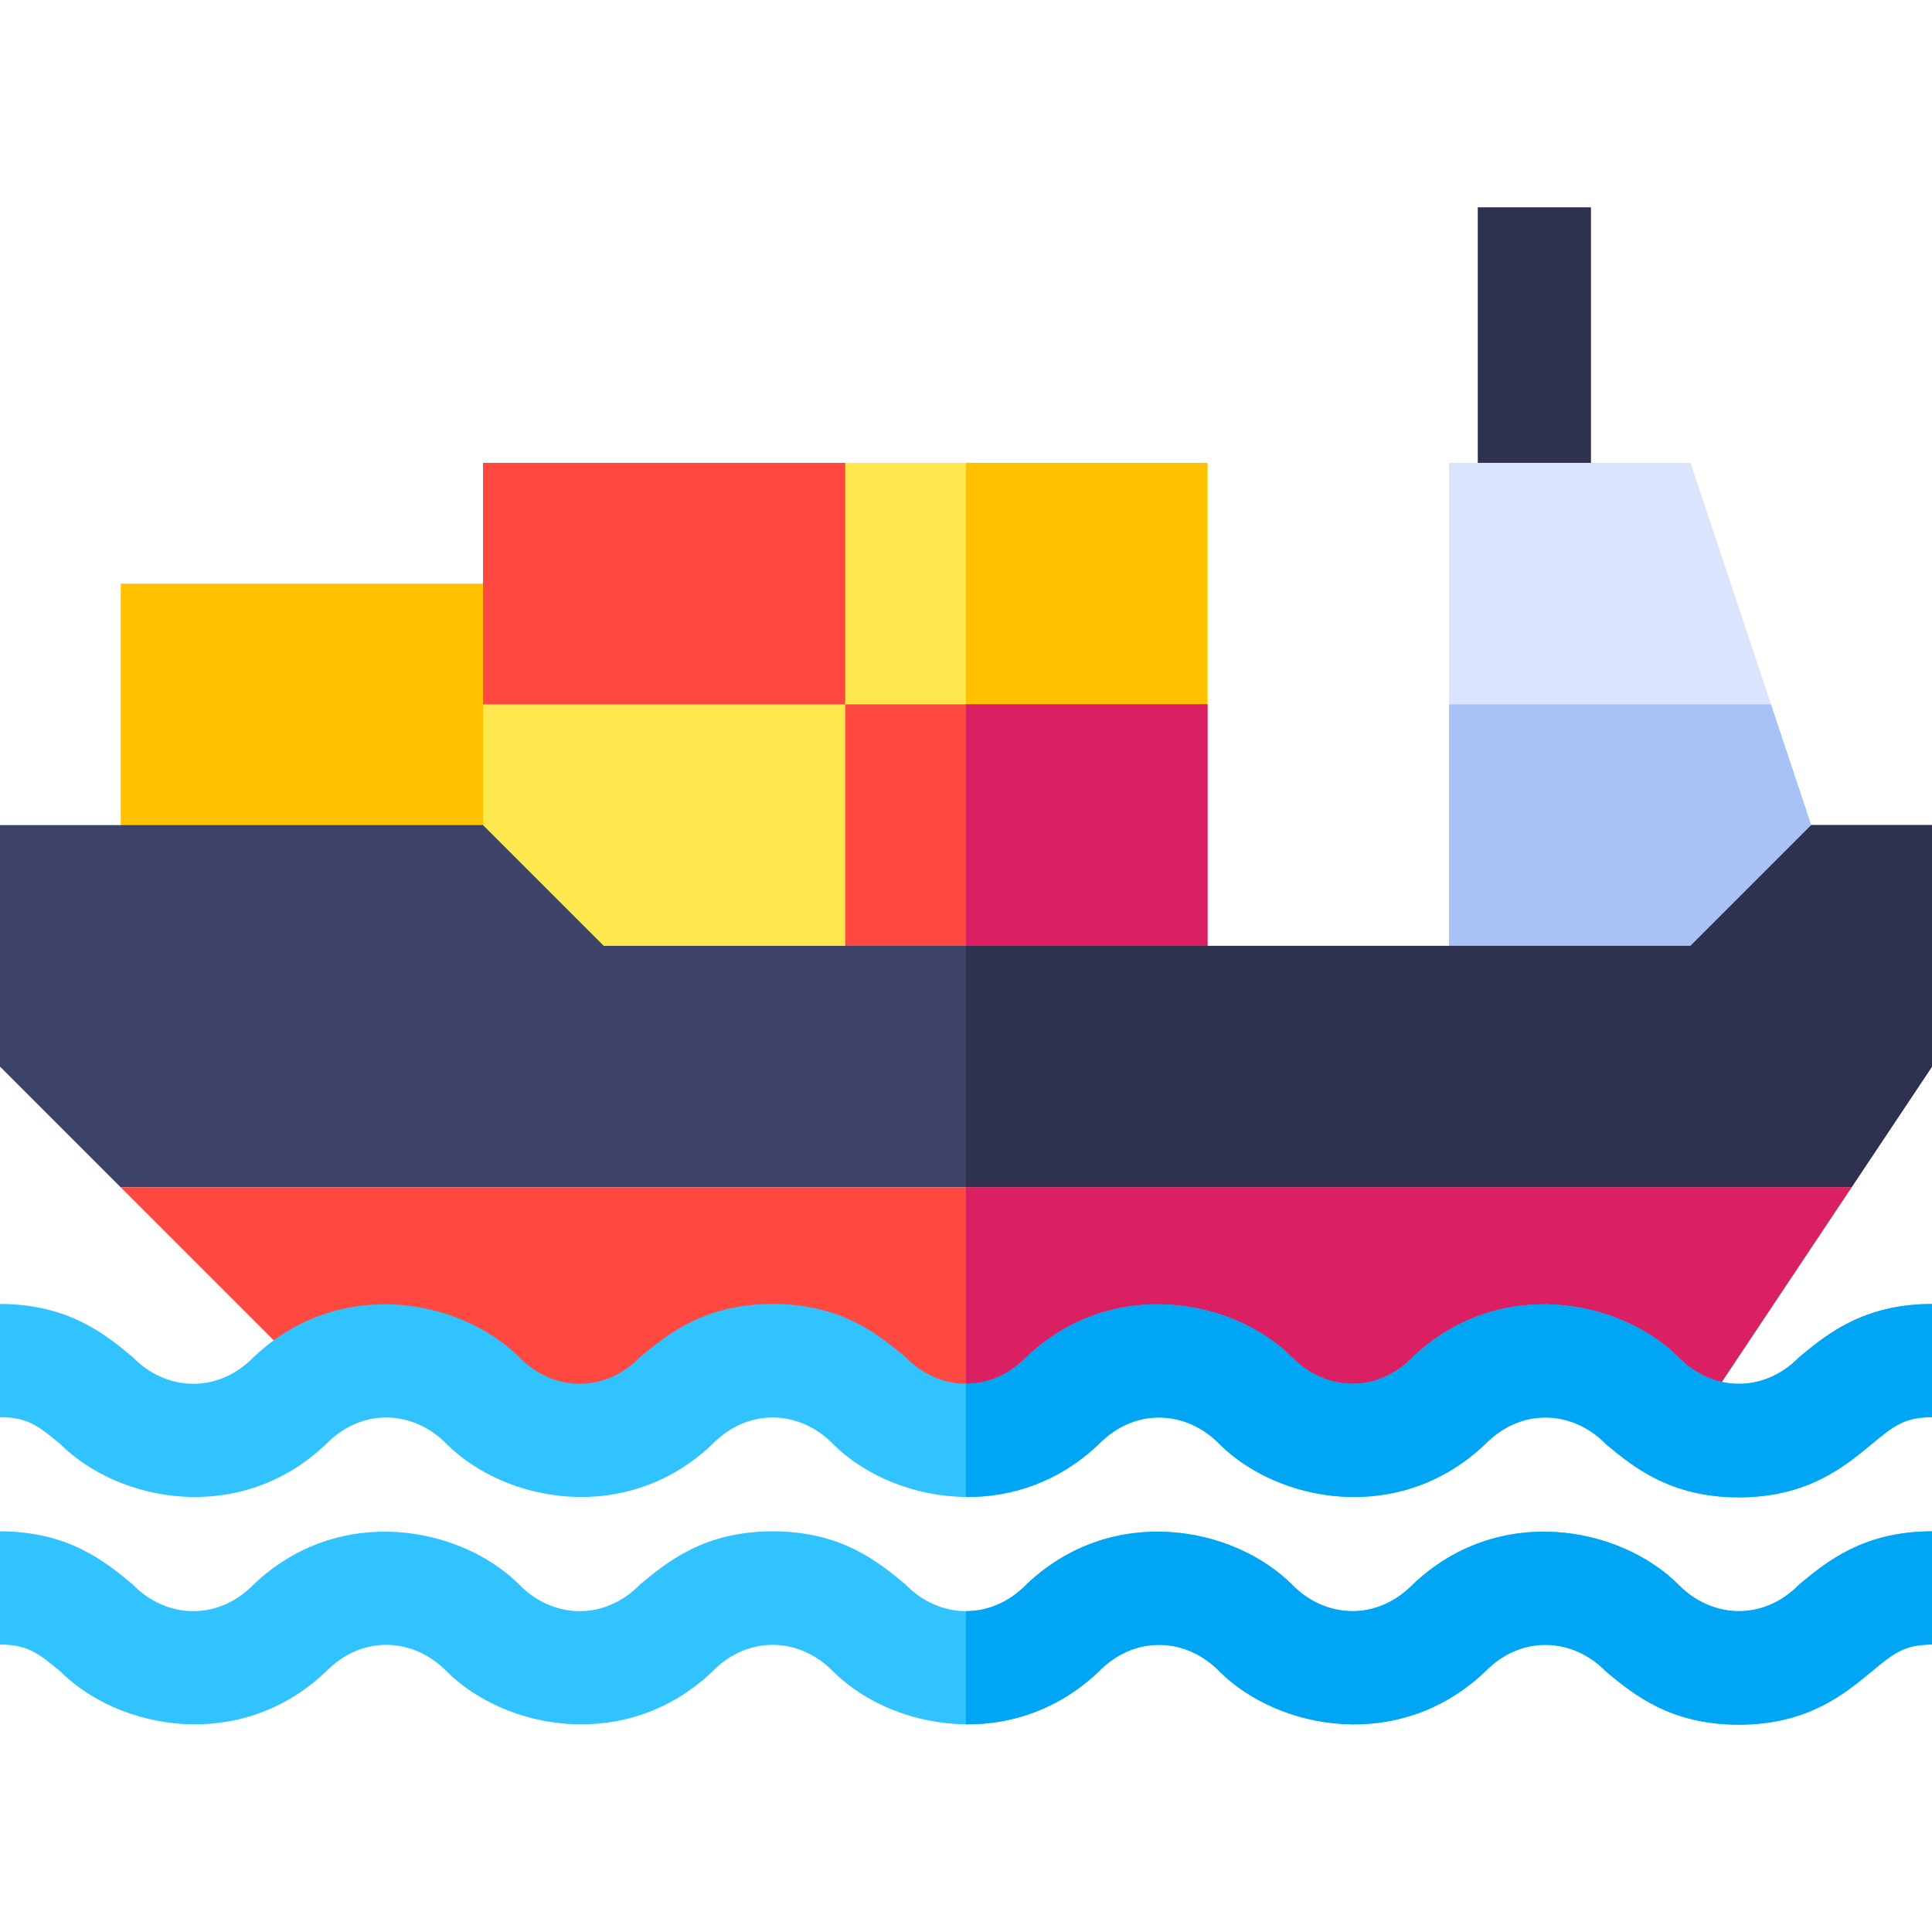 <?xml version="1.0" encoding="UTF-8"?>
<svg xmlns="http://www.w3.org/2000/svg" id="Capa_1" height="512" viewBox="0 0 512 512" width="512">
  <g>
    <path d="m391.625 54.939h30v75.25h-30z" fill="#2e324f"></path>
    <path d="m32 154.663h105.825v75.586h-105.825z" fill="#ffc100"></path>
    <path d="m448 122.663h-64v64l37.625 9.088 47.708-9.088z" fill="#d9e5ff"></path>
    <path d="m384 186.663v73.535h85.333l10.667-41.535-10.667-32z" fill="#a8c2f6"></path>
    <path d="m320 122.66v64l-64 49.031-32 24.51h-70.56l-25.44-29.95v-43.591l96-64z" fill="#ffe84d"></path>
    <path d="m320 122.66v64l-64 49.031v-113.031z" fill="#ffc100"></path>
    <path d="m128 122.663h96v64h-96z" fill="#ff4940"></path>
    <path d="m224 186.66h96v73.54h-96z" fill="#ff4940"></path>
    <path d="m256 186.66h64v73.54h-64z" fill="#da2063"></path>
    <path d="m512 218.66v64l-21.33 32h-458.67l-32-32v-64h128l32 32h288l32-32z" fill="#3d4368"></path>
    <path d="m512 218.66v64l-21.33 32h-234.67v-64h192l32-32z" fill="#2e324f"></path>
    <path d="m490.67 314.66-37.69 56.531-196.98-1.69-170.63-1.47-53.37-53.371z" fill="#ff4940"></path>
    <path d="m490.67 314.66-37.69 56.531-196.98-1.69v-54.841z" fill="#da2063"></path>
    <path d="m512 405.821v30c-7.39 0-10.27 2.39-16.02 7.16-7.16 5.94-16.97 14.08-35.19 14.08-18.21 0-28.02-8.14-35.18-14.08-8.71-9-22.39-9.87-32.04 0-22.69 21.6-54.8 15.46-70.36 0-8.72-9-22.39-9.87-32.04 0-10.56 10.05-23.15 14.1-35.17 13.98-13.81-.11-26.86-5.71-35.19-13.98-8.71-9-22.39-9.87-32.04 0-22.69 21.6-54.79 15.46-70.35 0-8.72-9-22.4-9.87-32.04 0-22.69 21.6-54.8 15.46-70.36 0-5.75-4.77-8.63-7.16-16.02-7.16v-30c18.21 0 28.02 8.13 35.18 14.08 8.72 8.99 22.39 9.86 32.04 0 22.69-21.6 54.79-15.47 70.36 0 8.71 8.99 22.39 9.86 32.04 0 7.16-5.95 16.96-14.08 35.18-14.08 18.21 0 28.01 8.13 35.17 14.08 4.45 4.59 10.19 7.06 16.03 7.07 5.6.01 11.28-2.24 16.01-7.07 22.69-21.6 54.8-15.47 70.36 0 8.72 8.99 22.39 9.86 32.04 0 22.69-21.6 54.8-15.46 70.36 0 8.72 9 22.4 9.86 32.05 0 7.16-5.95 16.97-14.08 35.18-14.08z" fill="#31c3ff"></path>
    <path d="m512 345.571v30c-7.39 0-10.27 2.39-16.02 7.16-7.16 5.94-16.97 14.08-35.19 14.08-18.21 0-28.02-8.14-35.18-14.08-8.71-9-22.39-9.87-32.04 0-22.69 21.6-54.8 15.46-70.36 0-8.72-9-22.39-9.87-32.04 0-10.56 10.05-23.15 14.1-35.17 13.98-13.81-.11-26.86-5.71-35.19-13.98-8.71-9-22.39-9.87-32.04 0-22.69 21.6-54.79 15.46-70.35 0-8.72-9-22.4-9.87-32.04 0-22.69 21.6-54.8 15.46-70.36 0-5.75-4.77-8.63-7.16-16.02-7.16v-30c18.21 0 28.02 8.13 35.18 14.08 8.72 8.99 22.39 9.86 32.04 0 22.69-21.6 54.79-15.47 70.36 0 8.71 8.99 22.39 9.86 32.04 0 7.16-5.95 16.96-14.08 35.18-14.08 18.21 0 28.01 8.13 35.17 14.08 4.45 4.59 10.19 7.06 16.03 7.07 5.6.01 11.28-2.24 16.01-7.07 22.69-21.6 54.8-15.47 70.36 0 8.72 8.99 22.39 9.86 32.04 0 22.69-21.6 54.8-15.46 70.36 0 8.72 9 22.4 9.86 32.05 0 7.16-5.95 16.97-14.08 35.18-14.08z" fill="#31c3ff"></path>
    <g fill="#00a6f3">
      <path d="m512 345.571v30c-7.39 0-10.27 2.39-16.02 7.16-7.16 5.94-16.97 14.08-35.19 14.08-18.21 0-28.02-8.14-35.18-14.08-8.71-9-22.39-9.87-32.04 0-22.69 21.6-54.8 15.46-70.36 0-8.72-9-22.39-9.87-32.04 0-10.56 10.05-23.15 14.1-35.17 13.98v-29.99c5.6.01 11.28-2.24 16.01-7.07 22.69-21.6 54.8-15.47 70.36 0 8.72 8.99 22.39 9.86 32.04 0 22.69-21.6 54.8-15.46 70.36 0 8.72 9 22.4 9.86 32.05 0 7.16-5.95 16.97-14.08 35.18-14.08z"></path>
      <path d="m476.82 419.901c7.16-5.95 16.97-14.08 35.18-14.08v30c-7.39 0-10.27 2.39-16.02 7.16-7.16 5.94-16.97 14.08-35.19 14.08-18.21 0-28.02-8.14-35.18-14.08-8.71-9-22.39-9.87-32.04 0-22.69 21.6-54.8 15.46-70.36 0-8.72-9-22.39-9.87-32.04 0-10.56 10.05-23.15 14.1-35.17 13.98v-29.99c5.6.01 11.28-2.24 16.01-7.07 22.69-21.6 54.8-15.47 70.36 0 8.72 8.99 22.39 9.86 32.04 0 22.69-21.6 54.8-15.46 70.36 0 8.72 9 22.4 9.86 32.05 0z"></path>
    </g>
  </g>
</svg>
